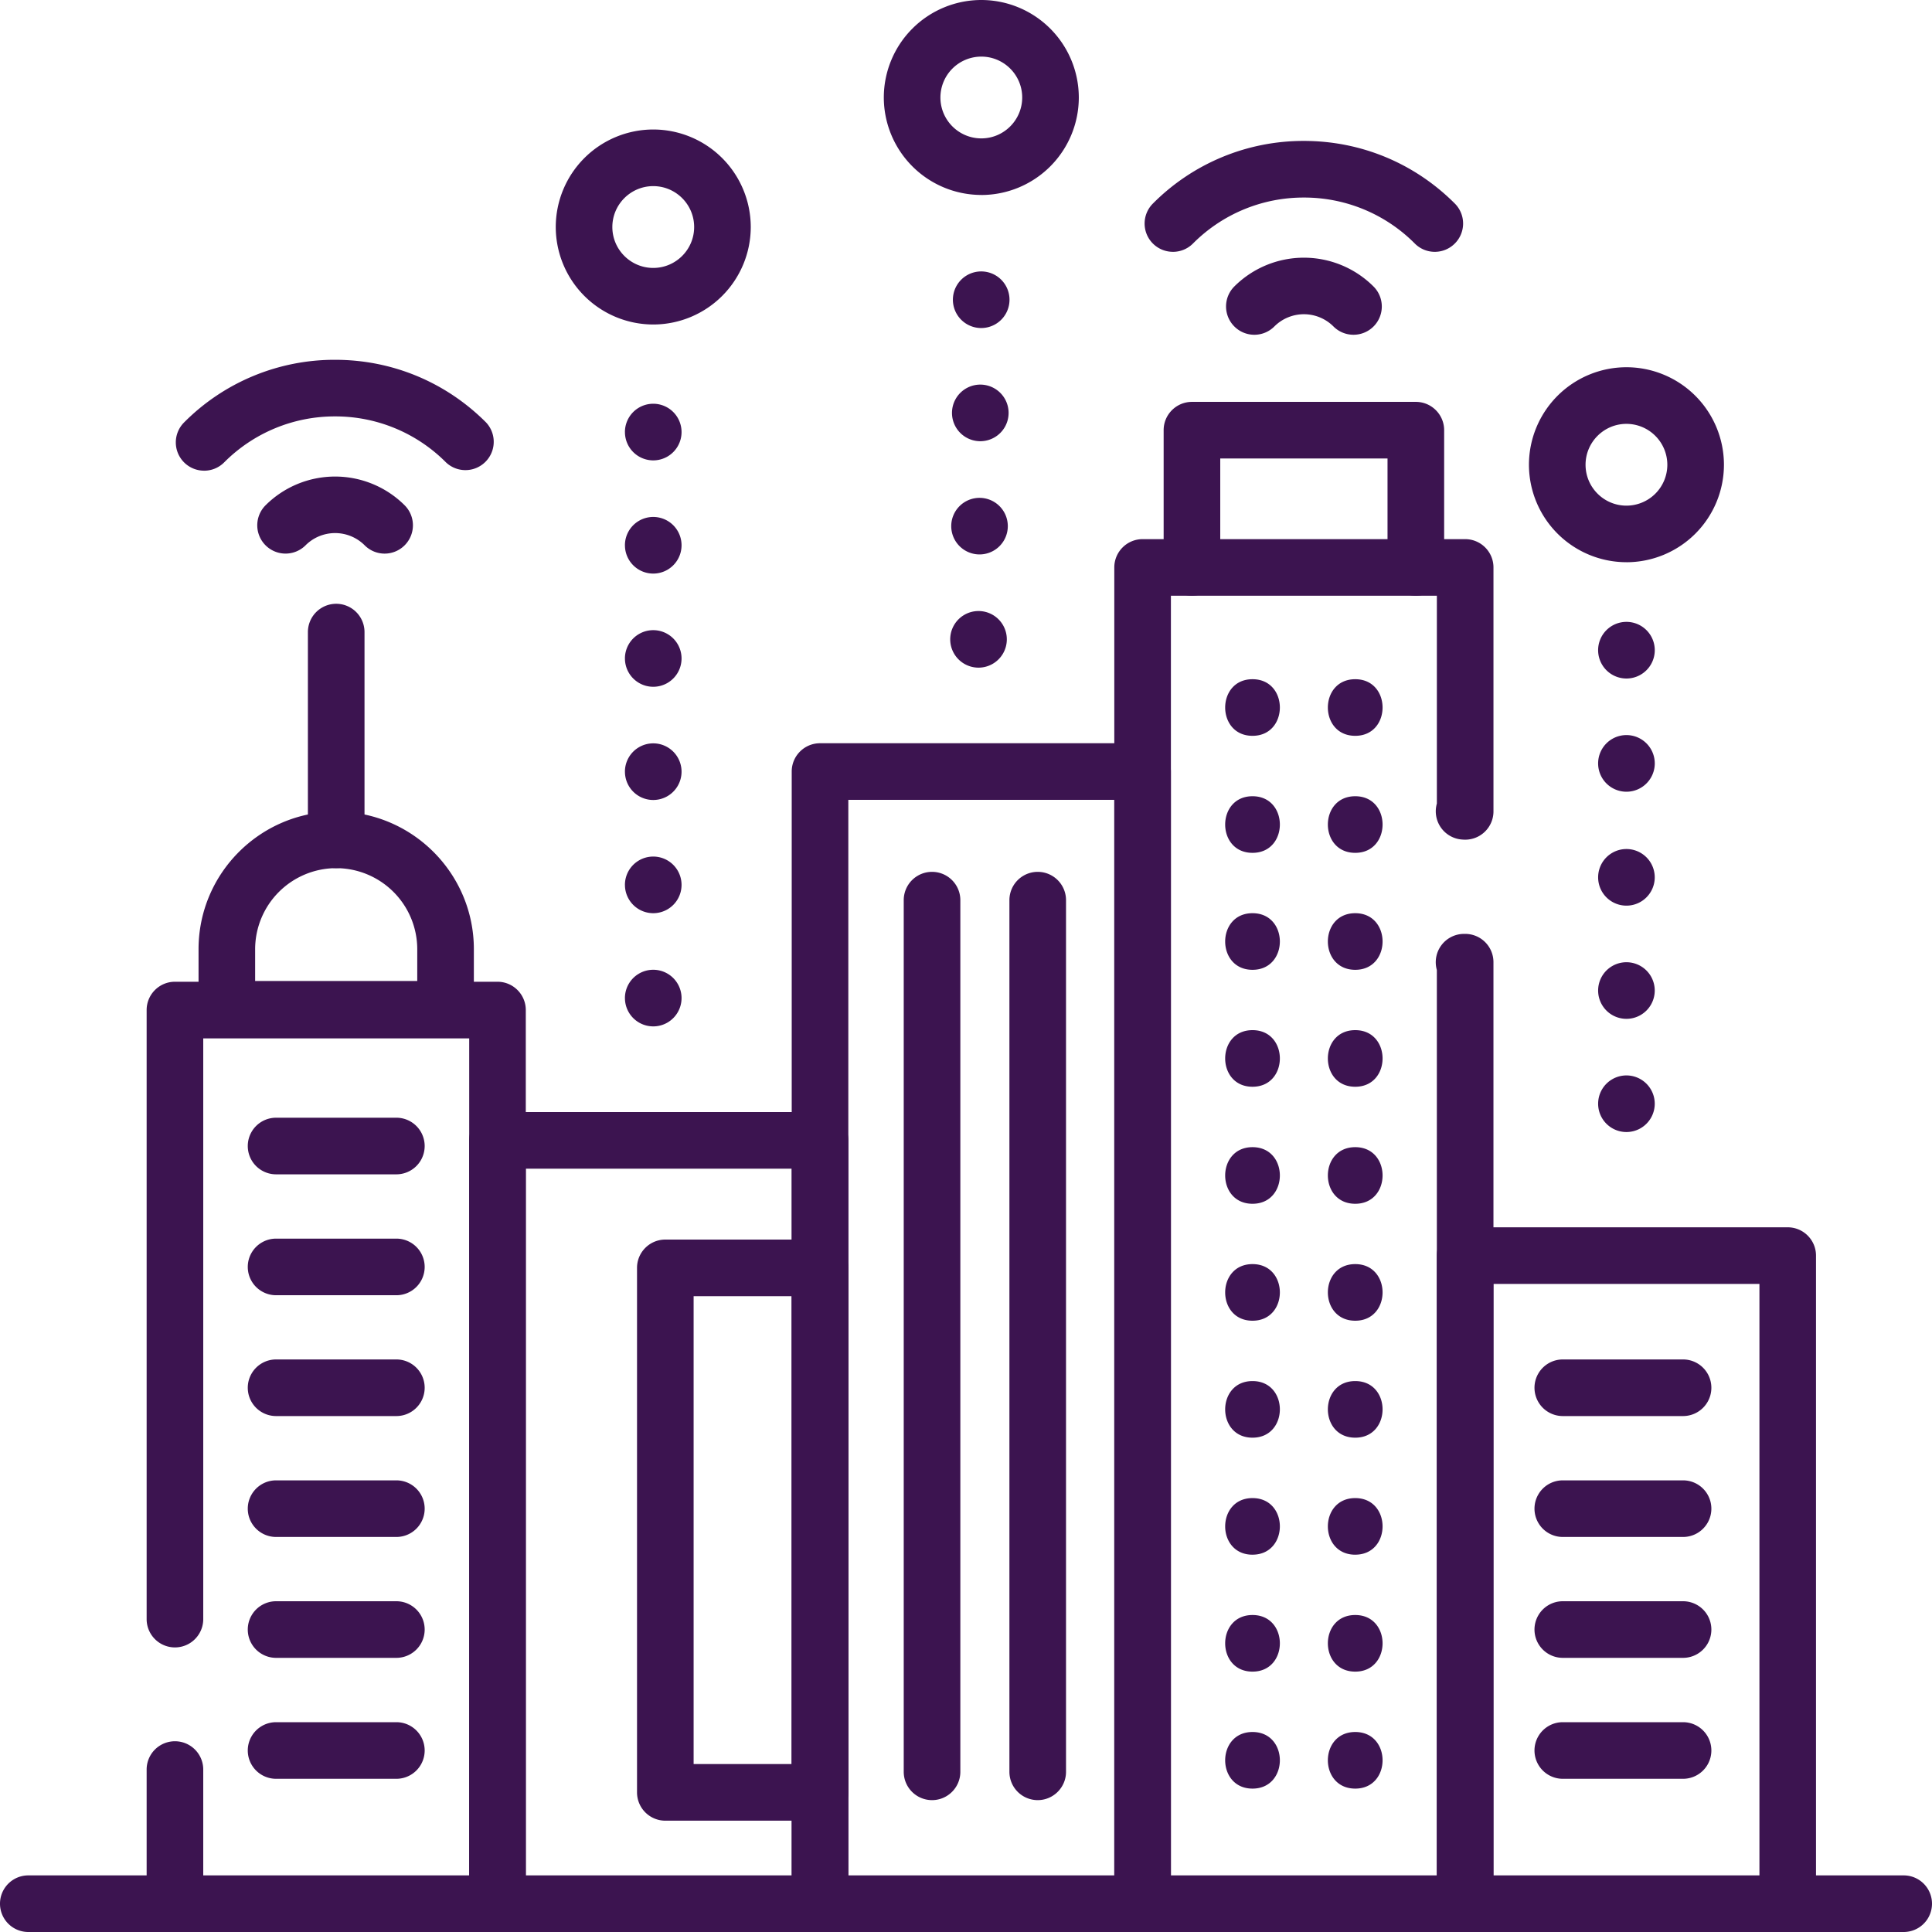 <svg width="100" height="100" fill="none" xmlns="http://www.w3.org/2000/svg"><path d="M98.535 100H1.465a1.465 1.465 0 010-2.93h97.07a1.465 1.465 0 010 2.93z" fill="#3C1450"/><path d="M25.751 99.834a1.465 1.465 0 01-1.465-1.465V53.746H10.52v30.059a1.465 1.465 0 01-2.93 0V52.28c0-.808.656-1.465 1.465-1.465H25.75c.809 0 1.465.657 1.465 1.465v46.09c0 .809-.656 1.465-1.465 1.465zm-16.696 0A1.465 1.465 0 017.59 98.37v-6.778a1.465 1.465 0 012.93 0v6.778c0 .808-.656 1.464-1.465 1.464z" fill="#3C1450"/><path d="M42.445 99.833a1.465 1.465 0 01-1.465-1.465V60.49H27.214v37.878a1.465 1.465 0 01-2.93 0V59.025c0-.808.656-1.465 1.465-1.465h16.696c.809 0 1.465.657 1.465 1.465v39.343c0 .809-.656 1.465-1.465 1.465z" fill="#3C1450"/><path d="M59.14 99.834a1.465 1.465 0 01-1.464-1.465V41.4H43.909v56.97a1.465 1.465 0 01-2.93 0V39.934c0-.808.657-1.464 1.466-1.464H59.14c.808 0 1.465.656 1.465 1.465v58.433c0 .809-.657 1.465-1.465 1.465zm16.696-.002a1.465 1.465 0 01-1.465-1.465V50.206a1.465 1.465 0 011.396-1.868h.041a1.463 1.463 0 011.493 1.463v48.566c0 .808-.656 1.465-1.465 1.465z" fill="#3C1450"/><path d="M59.14 99.834a1.465 1.465 0 01-1.464-1.465V29.371c0-.808.656-1.465 1.465-1.465h16.696c.809 0 1.465.657 1.465 1.465v12.625a1.465 1.465 0 01-1.582 1.461 1.465 1.465 0 01-1.348-1.866V30.836H60.606v67.533c0 .809-.657 1.465-1.465 1.465zm33.392 0a1.465 1.465 0 01-1.464-1.465V66.456H77.3V98.37a1.465 1.465 0 01-2.93 0V64.99c0-.808.657-1.465 1.465-1.465h16.697c.808 0 1.464.657 1.464 1.465v33.38c0 .808-.656 1.464-1.465 1.464zM23.061 53.707H11.742a1.465 1.465 0 01-1.465-1.465V49.13c0-3.928 3.197-7.123 7.125-7.123 3.929 0 7.125 3.196 7.125 7.123v3.113c0 .809-.656 1.465-1.465 1.465h-.001zm-9.854-2.93h8.39V49.13a4.2 4.2 0 00-4.196-4.194 4.2 4.2 0 00-4.195 4.194v1.648h.001z" fill="#3C1450"/><path d="M17.402 44.935a1.465 1.465 0 01-1.465-1.465V32.717a1.465 1.465 0 012.93 0V43.47c0 .809-.656 1.465-1.465 1.465zm3.114 15.848H14.29a1.465 1.465 0 010-2.93h6.226a1.465 1.465 0 010 2.93zm0 6.258H14.29a1.465 1.465 0 010-2.93h6.226a1.465 1.465 0 010 2.93zm0 6.254H14.29a1.465 1.465 0 010-2.93h6.226a1.465 1.465 0 010 2.93zm0 6.258H14.29a1.465 1.465 0 010-2.93h6.226a1.465 1.465 0 010 2.93zm0 6.257H14.29a1.465 1.465 0 010-2.93h6.226a1.465 1.465 0 010 2.93zm0 6.26H14.29a1.465 1.465 0 010-2.93h6.226a1.465 1.465 0 010 2.93zm66.599-18.775H80.89a1.465 1.465 0 010-2.93h6.225a1.465 1.465 0 010 2.93zm0 6.258H80.89a1.465 1.465 0 010-2.93h6.225a1.465 1.465 0 010 2.93zm0 6.257H80.89a1.465 1.465 0 010-2.93h6.225a1.465 1.465 0 010 2.93zm0 6.26H80.89a1.465 1.465 0 010-2.93h6.225a1.465 1.465 0 010 2.93zM73.283 30.835a1.465 1.465 0 01-1.465-1.465v-5.64H63.16v5.64a1.465 1.465 0 01-2.93 0v-7.104c0-.809.657-1.465 1.466-1.465h11.588c.808 0 1.465.656 1.465 1.465v7.104c0 .809-.657 1.465-1.465 1.465zM42.445 94.238h-8.008a1.465 1.465 0 01-1.465-1.465V65.625c0-.809.657-1.465 1.465-1.465h8.008c.809 0 1.465.656 1.465 1.465v27.148c0 .808-.656 1.465-1.465 1.465zm-6.543-2.93h5.079V67.09h-5.079v24.218zm12.34 1.866a1.465 1.465 0 01-1.465-1.465V46.592a1.465 1.465 0 012.93 0v45.117c0 .808-.656 1.465-1.465 1.465zm5.47 0a1.465 1.465 0 01-1.465-1.465V46.592a1.465 1.465 0 012.93 0v45.117c0 .808-.657 1.465-1.465 1.465zM64.83 38.086c1.886 0 1.889-2.93 0-2.93-1.887 0-1.887 2.93 0 2.93zm0 6.057c1.886 0 1.889-2.93 0-2.93-1.887 0-1.887 2.93 0 2.93zm0 6.054c1.886 0 1.889-2.93 0-2.93-1.887 0-1.887 2.93 0 2.93zm0 6.053c1.886 0 1.889-2.93 0-2.93-1.887 0-1.887 2.93 0 2.93zm0 6.057c1.886 0 1.889-2.93 0-2.93-1.887 0-1.887 2.93 0 2.93zm0 6.053c1.886 0 1.889-2.93 0-2.93-1.887 0-1.887 2.93 0 2.93zm0 6.054c1.886 0 1.889-2.93 0-2.93-1.887 0-1.887 2.93 0 2.93zm0 6.056c1.886 0 1.889-2.929 0-2.929-1.887 0-1.887 2.93 0 2.93zm0 6.053c1.886 0 1.889-2.93 0-2.93-1.887 0-1.887 2.93 0 2.93zm0 6.055c1.886 0 1.889-2.93 0-2.93-1.887 0-1.887 2.93 0 2.93zm5.317-54.492c1.885 0 1.888-2.93 0-2.93-1.889 0-1.889 2.93 0 2.93zm0 6.057c1.885 0 1.888-2.93 0-2.93-1.889 0-1.889 2.93 0 2.93zm0 6.054c1.885 0 1.888-2.93 0-2.93-1.889 0-1.889 2.93 0 2.93zm0 6.053c1.885 0 1.888-2.93 0-2.93-1.889 0-1.889 2.93 0 2.93zm0 6.057c1.885 0 1.888-2.93 0-2.93-1.889 0-1.889 2.93 0 2.93zm0 6.053c1.885 0 1.888-2.93 0-2.93-1.889 0-1.889 2.93 0 2.93zm0 6.054c1.885 0 1.888-2.93 0-2.93-1.889 0-1.889 2.93 0 2.93zm0 6.056c1.885 0 1.888-2.929 0-2.929-1.889 0-1.889 2.93 0 2.93zm0 6.053c1.885 0 1.888-2.93 0-2.93-1.889 0-1.889 2.93 0 2.93zm0 6.055c1.885 0 1.888-2.93 0-2.93-1.889 0-1.889 2.93 0 2.93zM19.91 28.655a1.46 1.46 0 01-1.035-.43 2.164 2.164 0 00-3.059 0 1.464 1.464 0 11-2.071-2.071 5.099 5.099 0 017.2 0 1.466 1.466 0 01-1.035 2.501z" fill="#3C1450"/><path d="M10.567 24.362a1.463 1.463 0 01-1.036-2.5 10.977 10.977 0 017.812-3.239c2.949 0 5.725 1.15 7.812 3.239a1.465 1.465 0 01-2.071 2.071 8.067 8.067 0 00-5.741-2.38 8.067 8.067 0 00-5.74 2.38c-.286.286-.661.43-1.036.43zm59.488-7.035a1.46 1.46 0 01-1.036-.43 2.164 2.164 0 00-3.058 0c-.573.574-1.5.574-2.072 0a1.463 1.463 0 010-2.07 5.099 5.099 0 017.202 0 1.463 1.463 0 01-1.036 2.5z" fill="#3C1450"/><path d="M60.712 13.034a1.463 1.463 0 01-1.036-2.5 10.977 10.977 0 017.812-3.24c2.95 0 5.725 1.15 7.812 3.24.573.572.573 1.5 0 2.071-.572.573-1.5.573-2.07 0a8.067 8.067 0 00-5.742-2.38 8.067 8.067 0 00-5.74 2.38c-.286.286-.661.43-1.036.43zm-9.919-2.943a5.052 5.052 0 01-5.047-5.046A5.051 5.051 0 0150.793 0a5.052 5.052 0 015.046 5.046 5.051 5.051 0 01-5.046 5.047v-.002zm0-7.161a2.118 2.118 0 00-2.117 2.116c0 1.168.95 2.117 2.117 2.117s2.116-.95 2.116-2.117-.949-2.116-2.116-2.116zM33.812 16.796a5.052 5.052 0 01-5.046-5.046 5.051 5.051 0 015.046-5.047 5.051 5.051 0 015.047 5.046 5.051 5.051 0 01-5.047 5.047zm0-7.162c-1.167 0-2.117.95-2.117 2.117s.95 2.117 2.117 2.117c1.168 0 2.117-.95 2.117-2.117s-.95-2.117-2.117-2.117zM84.184 29.1a5.052 5.052 0 01-5.046-5.046 5.051 5.051 0 015.046-5.046 5.051 5.051 0 015.047 5.046 5.051 5.051 0 01-5.047 5.047zm0-7.161c-1.167 0-2.116.95-2.116 2.117s.949 2.116 2.116 2.116a2.118 2.118 0 002.117-2.116 2.12 2.12 0 00-2.117-2.117zM50.642 34.557a1.465 1.465 0 11.012 0h-.012zm.047-5.86a1.466 1.466 0 01-1.453-1.476 1.464 1.464 0 111.465 1.476h-.012zm.045-5.86a1.465 1.465 0 11.012 0h-.012zm.047-5.858a1.465 1.465 0 11.012 0h-.012zM32.346 51.66a1.465 1.465 0 112.931.001 1.465 1.465 0 01-2.93-.001zm0-5.86a1.465 1.465 0 112.931.002 1.465 1.465 0 01-2.93-.001zm0-5.859a1.465 1.465 0 112.931.001 1.465 1.465 0 01-2.93 0zm0-5.859a1.465 1.465 0 112.931.001 1.465 1.465 0 01-2.93-.001zm0-5.86a1.465 1.465 0 112.931.002 1.465 1.465 0 01-2.93-.001zm0-5.859a1.465 1.465 0 112.931.001 1.465 1.465 0 01-2.93 0zm50.373 34.766a1.465 1.465 0 112.93 0 1.465 1.465 0 01-2.93 0zm0-5.86a1.465 1.465 0 112.93.002 1.465 1.465 0 01-2.93-.002zm0-5.859a1.465 1.465 0 112.93.001 1.465 1.465 0 01-2.93 0zm0-5.858a1.466 1.466 0 112.931 0 1.466 1.466 0 01-2.931 0zm0-5.86a1.466 1.466 0 112.931 0 1.466 1.466 0 01-2.931 0z" fill="#3C1450"/></svg>